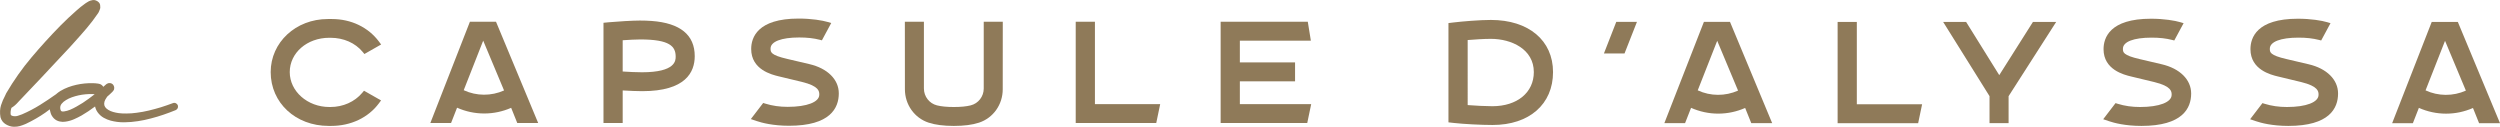 <?xml version="1.0" encoding="UTF-8"?><svg id="Calque_1" xmlns="http://www.w3.org/2000/svg" viewBox="0 0 2043.398 103.611"><defs><style>.cls-1{fill:#8f7a59;}</style></defs><path class="cls-1" d="M532.682,17.131c-3.306-.24-6.591-.334-9.698-.334-5.663,0-18.782,.771-25.154,1.387l-4.568,.438V100.549h15.695v-26.625c5.559,.344,12.232,.595,16.018,.595,35.436,0,42.871-15.559,42.871-28.616,0-17.353-11.836-27.031-35.165-28.772Zm-7.957,41.943c-4.359,0-10.846-.292-15.768-.626v-25.549c5.392-.355,10.669-.658,14.402-.658,23.996,0,28.908,5.611,28.908,14.037,0,3.16,0,12.796-27.542,12.796Z"/><polygon class="cls-1" points="894.95 17.786 879.245 17.786 879.245 100.558 945.069 100.558 948.292 85.114 894.95 85.114 894.95 17.786"/><polygon class="cls-1" points="1013.407 66.457 1058.532 66.457 1058.532 51.012 1013.407 51.012 1013.407 33.231 1071.442 33.231 1068.939 17.786 997.702 17.786 997.702 100.558 1068.49 100.558 1071.713 85.114 1013.407 85.114 1013.407 66.457"/><path class="cls-1" d="M269.084,30.883h1.137c10.585,0,20.127,4.193,26.187,11.513l1.439,1.742,13.672-7.78-1.815-2.43c-8.76-11.68-22.734-18.375-38.367-18.375h-3.368c-26.196,0-46.72,19.053-46.72,43.372,0,25.081,20.346,43.988,47.335,43.988h2.138c16.018,0,30.201-6.706,38.93-18.396l1.815-2.43-13.943-7.936-1.439,1.71c-6.205,7.373-15.675,11.597-25.988,11.597h-.887c-17.853,0-32.381-12.796-32.381-28.533,0-15.726,14.173-28.043,32.255-28.043Z"/><path class="cls-1" d="M804.069,72.34c0,6.55-4.401,12.233-10.7,13.797-3.566,.887-8.072,1.325-13.745,1.325-5.683,0-10.189-.438-13.756-1.325-6.299-1.564-10.7-7.247-10.7-13.797V17.789h-15.57l.042,55.188c0,12.525,7.8,23.485,19.407,27.281,5.464,1.784,12.202,2.659,20.576,2.659,8.364,0,15.101-.876,20.565-2.659,11.607-3.796,19.408-14.756,19.408-27.281l.041-55.188h-15.57v54.551Z"/><path class="cls-1" d="M661.485,52.386l-17.999-4.224c-13.672-3.149-13.672-5.61-13.672-8.457,0-5.684,8.76-9.073,23.443-9.073,6.455,0,11.795,.605,16.822,1.887l1.71,.449,7.623-14.152-2.763-.824c-4.37-1.293-13.244-2.815-23.882-2.815-33.746,0-38.784,15.601-38.784,24.893,0,16.853,16.822,20.941,22.348,22.286l19.084,4.578c14.235,3.463,14.235,7.832,14.235,10.46,0,6.039-10.126,9.938-25.81,9.938-6.591,0-12.567-.855-18.261-2.628l-1.783-.553-10.095,13.171,4.703,1.596c4.244,1.439,13.317,3.869,26.551,3.869,33.591,0,40.64-14.423,40.64-26.51,0-11.304-9.25-20.461-24.111-23.891Z"/><path class="cls-1" d="M143.732,84.373c-.754-.377-1.67-.397-2.414-.081-3.106,1.171-6.375,2.291-9.706,3.351-3.121,.947-6.452,1.854-9.889,2.689-3.228,.774-6.584,1.395-9.991,1.833-2.826,.407-5.667,.611-8.488,.611-2.179,.01-4.298-.051-6.172-.306-1.533-.204-3.096-.53-4.634-.967-1.38-.387-2.684-.947-3.89-1.68-1.09-.631-1.971-1.416-2.597-2.312-.581-.876-.84-1.772-.81-2.801,.036-1.1,.341-2.2,.911-3.259,.474-.886,1.085-1.833,1.523-2.424,.794-.682,1.573-1.365,2.307-2.067l1.976-1.884,.601-.754c.25-.214,.428-.489,.519-.693l.234-.53v-.204c.351-1.181,.127-2.403-.703-3.585-.672-.835-1.604-1.324-2.668-1.405-.774-.122-1.68,.112-2.409,.55l-.468,.295c-.896,.703-1.752,1.446-2.561,2.23-.092-.173-.204-.346-.326-.519-.356-.458-.738-.835-1.146-1.12-.484-.336-.967-.57-1.405-.693-.346-.112-.733-.204-1.08-.255l-.901-.132c-1.222-.173-2.424-.255-3.539-.255h-.01c-2.312-.081-4.619,.01-6.879,.234-2.291,.224-4.557,.591-6.747,1.09-2.266,.509-4.471,1.161-6.559,1.935-2.22,.815-4.384,1.854-6.447,3.096-1.064,.662-2.103,1.416-3.06,2.21-.168,.122-.28,.265-.25,.285-4.608,3.259-9.054,6.233-13.219,8.83-4.848,3.015-9.848,5.632-14.843,7.771-1.202,.499-2.409,.917-3.59,1.253-1.024,.285-1.93,.407-2.77,.285-1.171-.102-2.622-.438-2.887-1.293-.265-1.65-.066-3.514,.586-5.54,2.006-1.222,3.783-2.729,5.357-4.562,.229-.244,.458-.489,.616-.672l18.021-18.973,23.933-25.562,4.237-4.71c3.31-3.641,6.508-7.287,9.507-10.831,3.162-3.722,6.207-7.735,9.054-11.926l.331-.484c.387-.682,.743-1.477,1.217-2.775,.183-.387,.295-.835,.356-1.436,.02-.356-.005-.937-.092-1.685-.02-.754-.275-1.864-1.375-2.857-.667-.601-1.416-1.054-2.251-1.354-.952-.331-1.798-.407-2.429-.265-1.36,.239-2.398,.55-3.162,.942-.672,.326-1.309,.703-1.894,1.125-.285,.209-.601,.412-1.064,.703-2.551,1.818-4.98,3.758-7.195,5.764-4.456,3.916-8.819,8.02-12.975,12.206-8.27,8.417-16.264,17.196-23.755,26.082-7.618,9.008-14.563,18.836-20.699,29.325-.321,.723-.631,1.426-.952,2.067-1.298,2.383-2.403,4.96-3.274,7.669-.927,2.892-1.095,6.161-.479,9.838,.713,2.577,2.2,4.542,4.43,5.856,2.037,1.192,4.079,1.843,6.085,1.945,.311,.01,.631,.02,.932,.02,1.548,0,2.989-.183,4.293-.55,1.492-.428,2.872-.917,4.262-1.507,.275-.132,.535-.244,.947-.407,5.566-2.638,10.841-5.683,15.689-9.054,1.146-.794,2.261-1.65,3.381-2.505,.097-.071,.194-.153,.29-.224l.168,.927c.143,.754,.321,1.467,.535,2.078,.458,1.579,1.344,3.045,2.638,4.379,.647,.652,1.431,1.232,2.358,1.721,.83,.407,1.68,.693,2.495,.845,1.558,.336,3.081,.387,4.517,.143,1.263-.163,2.536-.428,3.768-.794,1.202-.346,2.347-.764,3.402-1.232,2.011-.876,4.038-1.894,6.06-3.015,1.899-1.141,3.773-2.281,5.555-3.463,1.848-1.253,3.702-2.566,5.52-3.921,.081,.448,.199,.896,.341,1.324,.372,1.192,.937,2.312,1.685,3.351,1.385,1.945,3.096,3.483,5.092,4.593,1.833,1.029,3.758,1.803,5.708,2.322,3.407,.886,6.925,1.344,10.449,1.344,.311,0,.611,0,.886-.01,3.6-.041,7.271-.356,10.897-.927,3.575-.54,7.139-1.283,10.576-2.22,3.575-.927,7.037-1.955,10.281-3.076,3.228-1.09,6.584-2.342,10.006-3.748,.754-.346,1.319-.906,1.655-1.67,.26-.682,.295-1.416,.061-2.23l-.107-.244c-.316-.631-.81-1.13-1.487-1.467Zm-93.022,6.701c-.336-.092-.57-.204-.682-.316-.148-.143-.351-.438-.519-.967-.066-.224-.127-.448-.214-.774-.005-.102-.015-.214-.031-.356l-.031-.693c0-1.12,.377-2.149,1.13-3.137,.937-1.171,2.139-2.19,3.6-3.035,1.441-.896,3.06-1.67,4.822-2.291,3.58-1.273,7.333-2.088,11.162-2.434,1.894-.183,3.86-.244,5.703-.173,.601,.02,1.202,.061,1.747,.112-3.157,2.505-6.436,4.878-9.746,7.058-1.747,1.13-3.478,2.159-5.174,3.076-1.66,.947-3.407,1.813-5.174,2.566-1.645,.672-3.315,1.141-4.96,1.375-.601,.092-1.186,.061-1.635-.01Z"/><path class="cls-1" d="M384.082,17.777l-32.339,82.771h16.936l4.578-11.68,.32-.84c7.051,3.126,14.525,4.73,22.235,4.73,7.618,0,15.003-1.578,21.988-4.629l.165,.405,4.828,12.013h17.093l-34.466-82.771h-21.337Zm10.866,15.455l17.05,40.704c-10.448,4.667-22.511,4.644-32.904-.178l-.069-.032,15.923-40.493Z"/><path class="cls-1" d="M1766.86,52.516l-18-4.223c-13.672-3.149-13.672-5.611-13.672-8.458,0-5.683,8.76-9.073,23.443-9.073,6.455,0,11.795,.605,16.821,1.888l1.71,.448,7.623-14.152-2.764-.824c-4.37-1.293-13.244-2.816-23.881-2.816-33.747,0-38.784,15.601-38.784,24.893,0,16.852,16.821,20.941,22.348,22.275l19.084,4.589c14.235,3.463,14.235,7.832,14.235,10.46,0,6.039-10.126,9.938-25.811,9.938-6.59,0-12.566-.855-18.26-2.617l-1.784-.563-10.094,13.171,4.703,1.596c4.244,1.439,13.317,3.869,26.551,3.869,33.591,0,40.641-14.423,40.641-26.509,0-11.304-9.25-20.461-24.111-23.892Z"/><path class="cls-1" d="M1886.927,52.516l-17.989-4.223c-13.682-3.149-13.682-5.611-13.682-8.458,0-5.683,8.76-9.073,23.453-9.073,6.445,0,11.784,.605,16.811,1.888l1.71,.448,7.634-14.152-2.774-.824c-4.359-1.293-13.234-2.816-23.881-2.816-33.747,0-38.784,15.601-38.784,24.893,0,16.863,16.821,20.941,22.348,22.275l19.084,4.589c14.235,3.463,14.235,7.832,14.235,10.46,0,6.039-10.126,9.938-25.811,9.938-6.59,0-12.566-.855-18.26-2.617l-1.784-.563-10.084,13.171,4.693,1.596c4.244,1.439,13.338,3.869,26.551,3.869,33.591,0,40.641-14.423,40.641-26.509,0-11.304-9.24-20.461-24.111-23.892Z"/><polygon class="cls-1" points="1517.691 17.918 1501.996 17.918 1501.996 100.679 1567.821 100.679 1571.054 85.235 1517.691 85.235 1517.691 17.918"/><path class="cls-1" d="M1218.595,16.298c-9.208,0-23.485,1.21-30.222,2.023l-4.464,.532V99.998l4.495,.511c7.926,.887,22.38,1.648,31.557,1.648,30.024,0,49.421-16.978,49.421-43.237,0-25.894-19.929-42.622-50.787-42.622Zm1.241,70.518c-5.475,0-14.11-.448-20.221-.928V32.723c5.371-.427,12.848-.969,18.98-.969,16.894,0,35.092,8.499,35.092,27.166,0,16.685-13.609,27.896-33.852,27.896Z"/><polygon class="cls-1" points="1634.105 61.416 1607.022 17.918 1588.251 17.918 1626.159 78.591 1626.159 100.659 1641.739 100.659 1641.739 78.612 1680.638 17.918 1661.647 17.918 1634.105 61.416"/><path class="cls-1" d="M1392.699,17.89l-32.328,82.771h16.925l4.589-11.68,.319-.838c7.049,3.114,14.521,4.728,22.229,4.728,7.616,0,14.999-1.587,21.984-4.629l.165,.405,4.839,12.013h17.082l-34.466-82.771h-21.337Zm10.877,15.455l17.04,40.705c-10.447,4.665-22.509,4.642-32.901-.179l-.064-.03,15.925-40.495Z"/><path class="cls-1" d="M2008.931,17.918h-21.336l-32.339,82.761h16.936l4.578-11.68,.32-.838c7.051,3.126,14.527,4.731,22.238,4.731,7.616,0,15.001-1.578,21.986-4.629l.164,.402,4.829,12.013h17.093l-34.467-82.761Zm-10.46,15.445l17.041,40.707c-10.448,4.665-22.51,4.643-32.902-.179l-.064-.03,15.925-40.499Z"/><polygon class="cls-1" points="1310.99 43.684 1327.822 43.684 1337.969 17.894 1321.064 17.894 1310.99 43.684"/></svg>